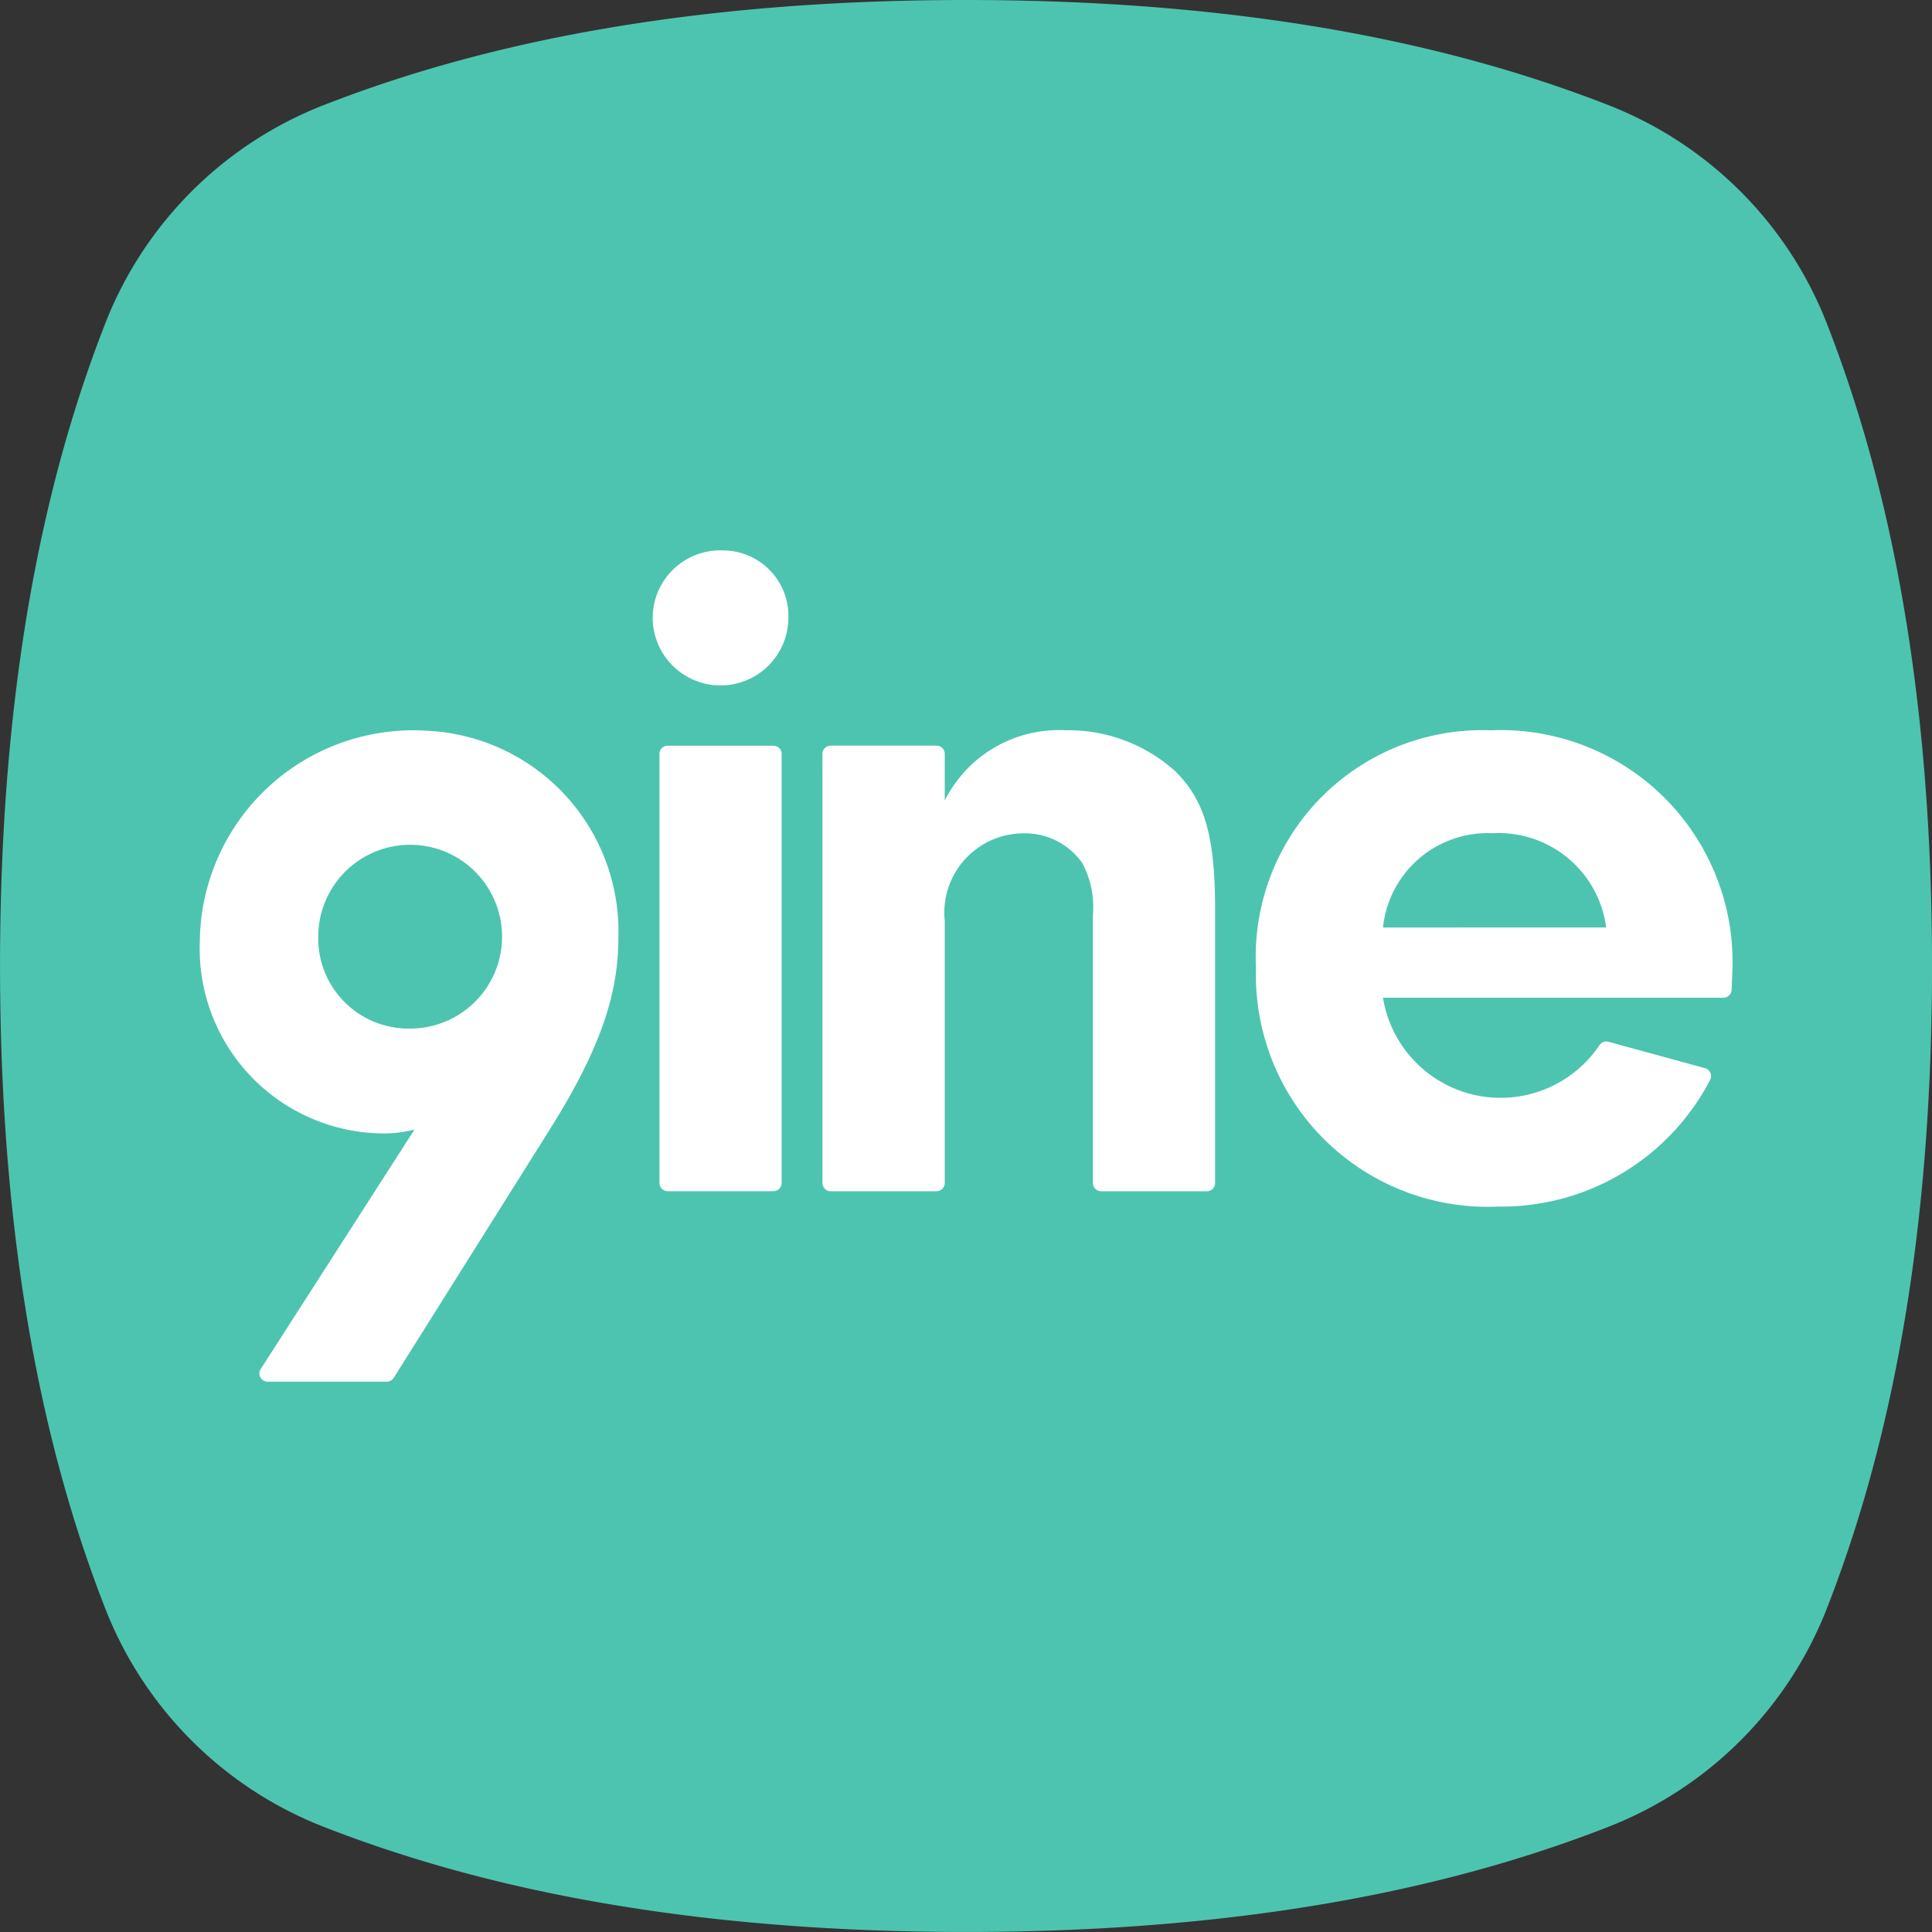 <svg xmlns="http://www.w3.org/2000/svg" width="60" height="60" viewBox="0 0 60 60">
  <rect x="0" y="0" width="60" height="60" fill="#333333" stroke="none"/>
  <g id="_9ine_Logo" data-name="9ine Logo" transform="translate(-1954.1 -588.718)">
    <g id="Group_13" data-name="Group 13" transform="translate(1954.1 588.718)">
      <path id="Path_6849" data-name="Path 6849" d="M2010.836,598.769a11.947,11.947,0,0,0-6.787-6.787c-3.919-1.529-10.178-3.264-19.948-3.264s-16.028,1.735-19.948,3.264a11.948,11.948,0,0,0-6.787,6.787c-1.529,3.92-3.265,10.178-3.265,19.948s1.735,16.029,3.265,19.948a11.947,11.947,0,0,0,6.787,6.787c3.92,1.53,10.178,3.265,19.948,3.265s16.029-1.735,19.949-3.265a11.946,11.946,0,0,0,6.787-6.787c1.529-3.92,3.264-10.178,3.264-19.948S2012.365,602.69,2010.836,598.769Z" transform="translate(-1954.1 -588.718)" fill="#4dc4b0"/>
    </g>
    <g id="Group_14" data-name="Group 14" transform="translate(1960.305 605.81)">
      <path id="Path_6850" data-name="Path 6850" d="M2019.1,814.347a3.885,3.885,0,0,1-.9.12,5.74,5.74,0,0,1-5.767-5.96,6.628,6.628,0,0,1,7.036-6.547,6.239,6.239,0,0,1,5.963,6.441c0,1.823-.628,3.556-2.151,5.976l-4.825,7.68a.255.255,0,0,1-.216.119h-3.7a.255.255,0,0,1-.215-.393Zm-2.988-6.006a2.8,2.8,0,0,0,2.8,2.869,2.854,2.854,0,1,0-2.8-2.869Z" transform="translate(-2012.433 -796.359)" fill="#fff"/>
      <path id="Path_6851" data-name="Path 6851" d="M2148.878,751.558a2.107,2.107,0,0,1-4.213-.073,2.1,2.1,0,0,1,2.179-2.078A2.038,2.038,0,0,1,2148.878,751.558Zm-.464,17.749h-3.284a.255.255,0,0,1-.255-.255V755.727a.255.255,0,0,1,.255-.255h3.284a.255.255,0,0,1,.255.255v13.324A.255.255,0,0,1,2148.414,769.307Z" transform="translate(-2130.6 -749.406)" fill="#fff"/>
      <path id="Path_6852" data-name="Path 6852" d="M2198.043,802.672v1.448a3.97,3.97,0,0,1,3.765-2.181,4.953,4.953,0,0,1,3.407,1.285c.9.9,1.224,2,1.224,4.273V816a.255.255,0,0,1-.254.255H2202.9a.256.256,0,0,1-.256-.255v-8.321a2.9,2.9,0,0,0-.328-1.613,2.171,2.171,0,0,0-1.823-.926,2.464,2.464,0,0,0-2.45,2.719V816a.255.255,0,0,1-.255.255H2194.5a.255.255,0,0,1-.255-.255V802.672a.255.255,0,0,1,.255-.255h3.285A.255.255,0,0,1,2198.043,802.672Z" transform="translate(-2174.908 -796.352)" fill="#fff"/>
      <path id="Path_6853" data-name="Path 6853" d="M2324.748,810.246a3.7,3.7,0,0,0,6.719,1.478.253.253,0,0,1,.282-.111l3,.82a.256.256,0,0,1,.155.371,7.305,7.305,0,0,1-6.57,3.927,7.2,7.2,0,0,1-7.53-7.41,7.037,7.037,0,0,1,7.291-7.381,7.2,7.2,0,0,1,7.5,7.56l-.021.5a.254.254,0,0,1-.254.245Zm6.932-2.182a3.372,3.372,0,0,0-3.525-2.928,3.271,3.271,0,0,0-3.407,2.928Z" transform="translate(-2288.003 -796.352)" fill="#fff"/>
    </g>
  </g>
</svg>
